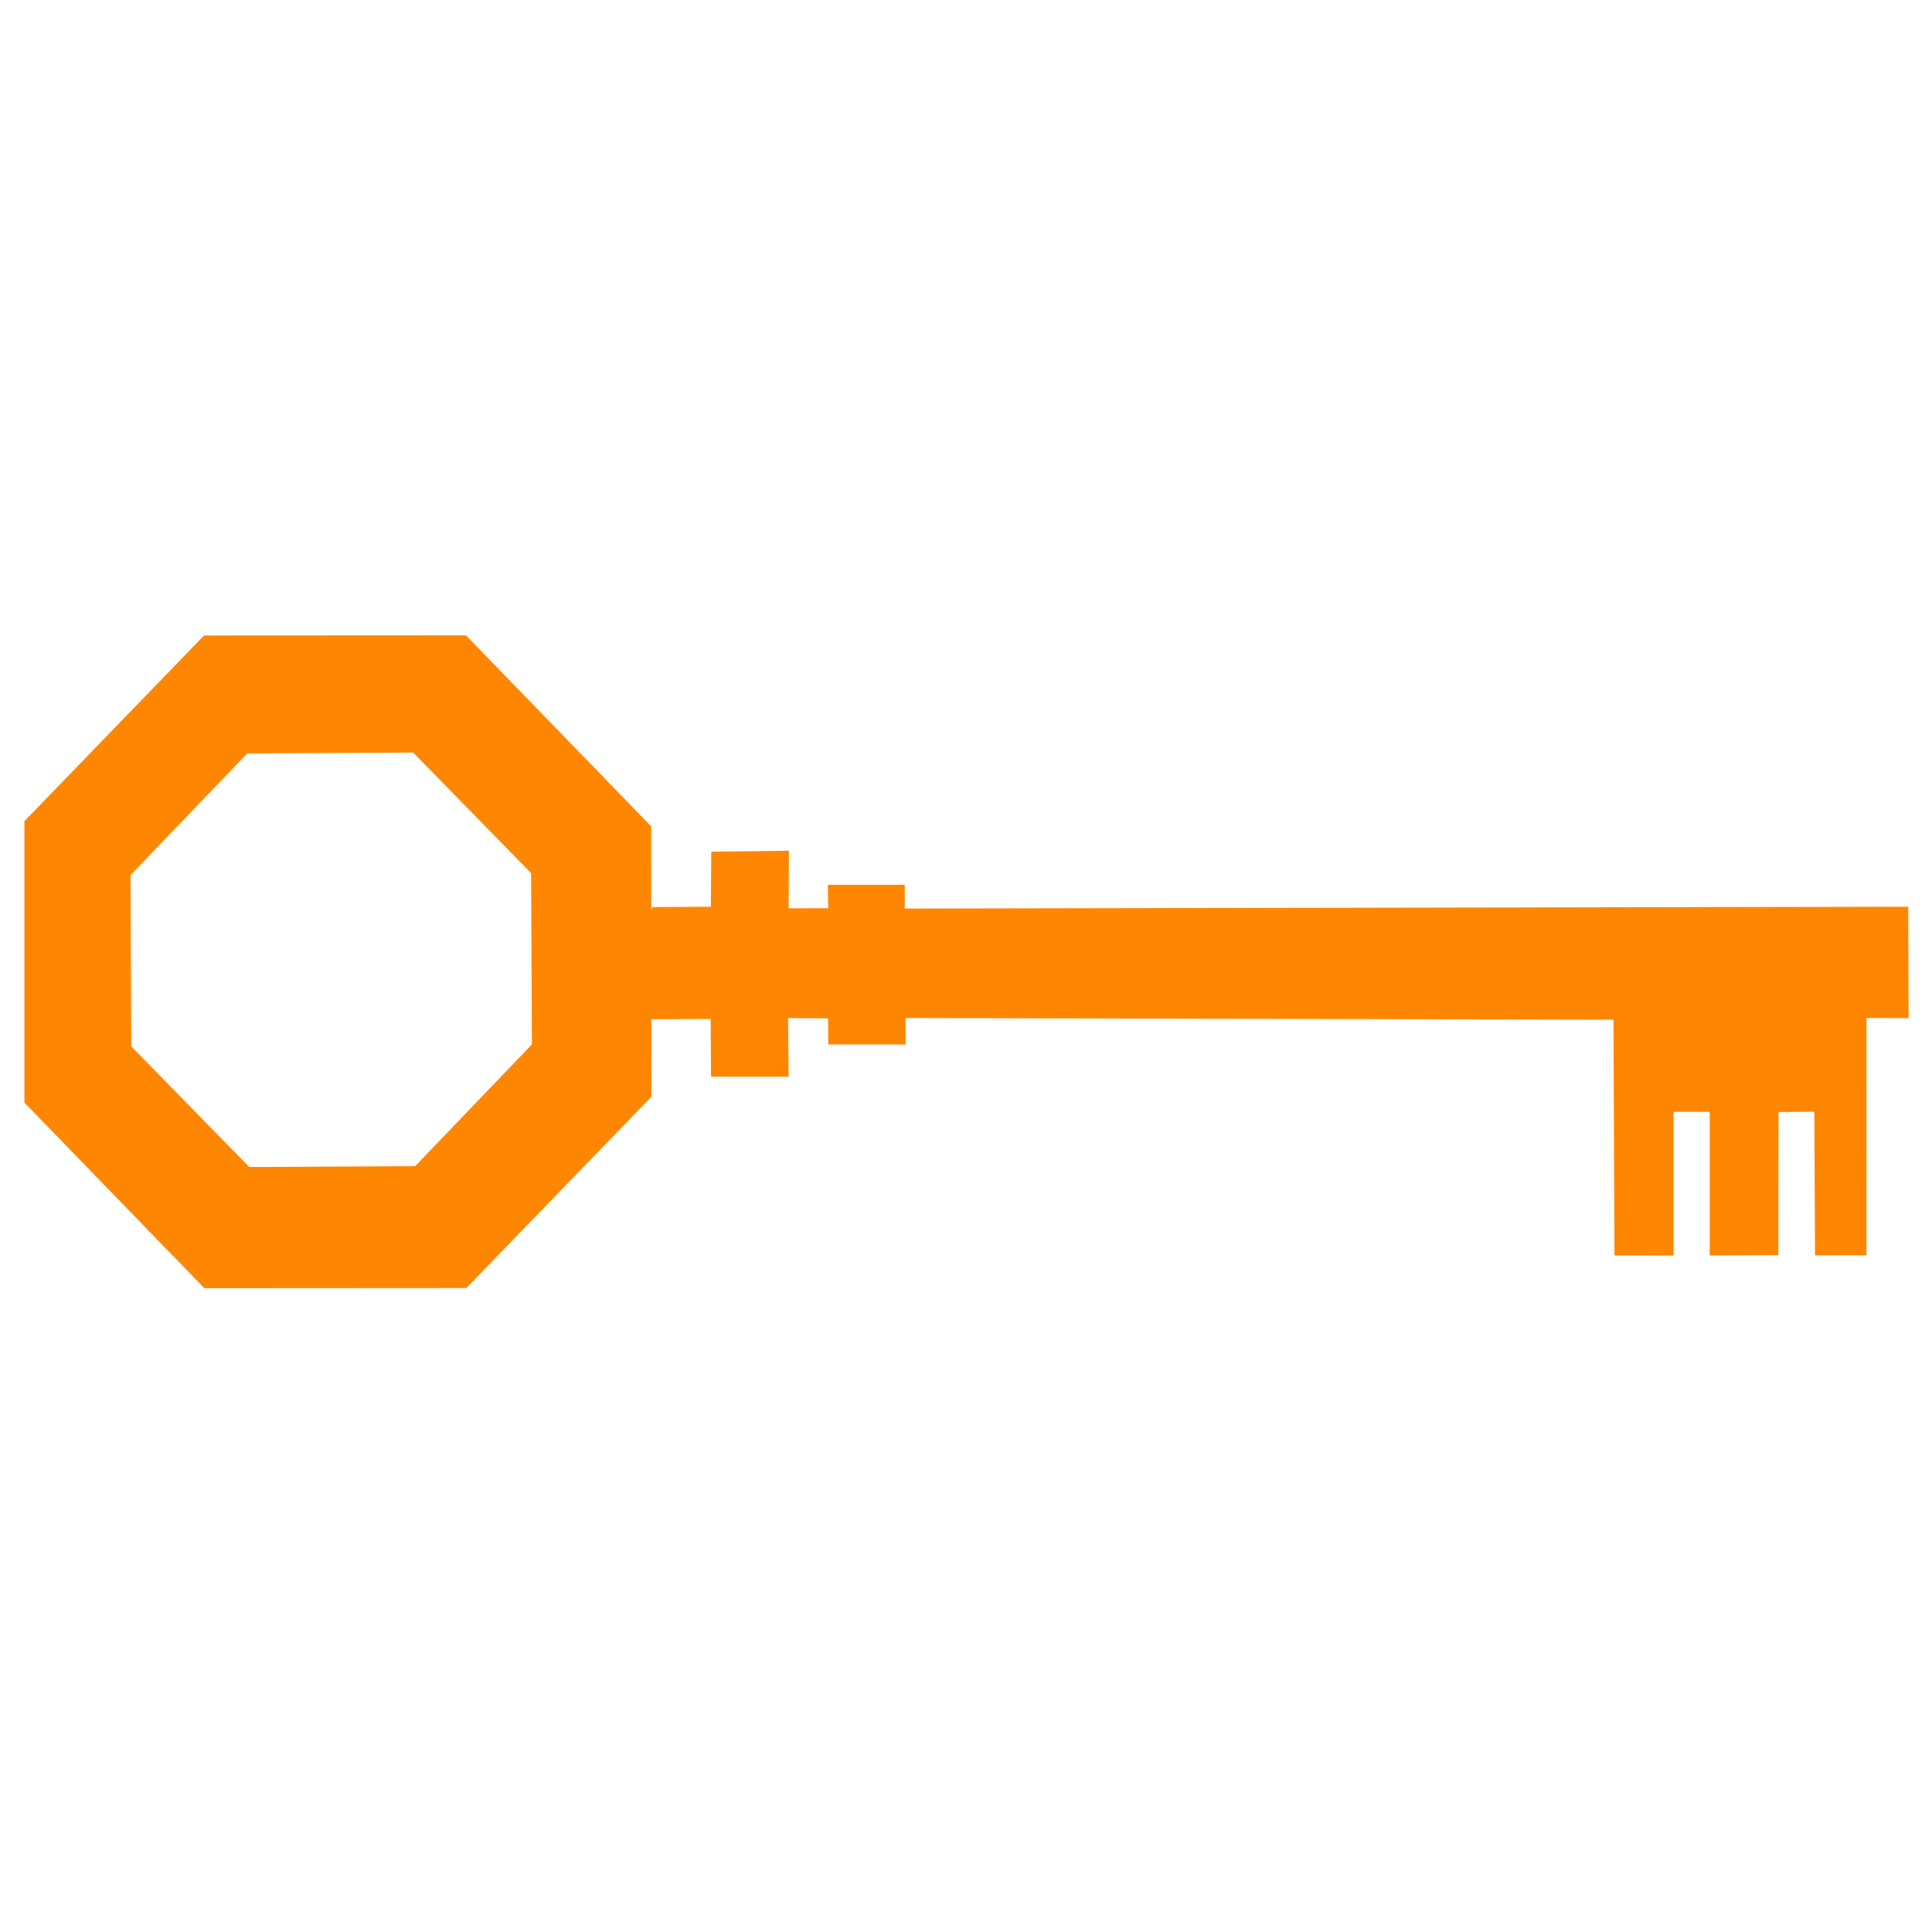 <?xml version="1.0" encoding="UTF-8"?>
<svg data-bbox="4.738 121.402 367.926 131.407" height="500" viewBox="0 0 375 375" width="500" xmlns="http://www.w3.org/2000/svg" data-type="color">
    <g>
        <defs>
            <clipPath id="e799796e-774c-410e-b032-fba80f46038b">
                <path d="M4 123h123v128H4Zm0 0"/>
            </clipPath>
            <clipPath id="3cbd1096-03d1-4856-874c-c94637199472">
                <path d="M-9.457 108.664v156.031h394.11v-156.03Zm57.45 37.57 32.206-.164 22.887 23.399.16 33.25-22.664 23.629-32.207.164-22.887-23.399-.16-33.25Zm0 0"/>
            </clipPath>
            <clipPath id="7205be38-dcbc-4f62-9e45-d7acd629d436">
                <path d="M39.605 123.348 3.684 160.477l.027 52.476 35.96 37.09 50.833-.031 35.926-37.13-.028-52.476-35.964-37.086Zm0 0"/>
            </clipPath>
            <clipPath id="126a6136-99fa-4593-9f67-0d8fd0796995">
                <path d="M124 165h247v79H124Zm0 0"/>
            </clipPath>
            <clipPath id="6d1c43a4-c642-440c-afa9-c5add91333c0">
                <path d="M-9.457 108.664v156.031h394.11v-156.03Zm57.45 37.57 32.206-.164 22.887 23.399.16 33.25-22.664 23.629-32.207.164-22.887-23.399-.16-33.25Zm0 0"/>
            </clipPath>
            <clipPath id="09503195-a013-4353-920f-0b0b450e7c57">
                <path d="M-11.66 110.945v151.7h396.312v-151.7Zm81.652-267.718 50.832-.028 35.961 35.008.031 49.535-35.925 35.043-50.832.028-35.965-35.004-.028-49.536Zm0 0"/>
            </clipPath>
        </defs>
        <g clip-path="url(#e799796e-774c-410e-b032-fba80f46038b)">
            <g clip-path="url(#3cbd1096-03d1-4856-874c-c94637199472)">
                <g clip-path="url(#7205be38-dcbc-4f62-9e45-d7acd629d436)">
                    <path d="m126.555 175.762 13.629-.102.078-11.312 15.07-.196-.055 11.84 7.676-.023-.058-4.82h14.93v4.886l194.773-.379.066 22.91-8.176-.023-.011 48.793-9.98.012-.134-29.528-6.953.059-.031 29.422-13.32.07v-29.527h-7.008v29.539l-11.477-.012-.199-48.484-137.418-.344.043 5.437h-15.027l-.043-5.37-7.762-.044.11 12.055h-15.071l-.066-11.894-13.43.09-.012 20.515-31.449 32.879-54.89.598-35.622-38.582v-57.86l32.117-33.762 53.137-1.203 36.754 34.989Zm0 0" fill="#ff8601" data-color="1"/>
                </g>
            </g>
        </g>
        <g clip-path="url(#126a6136-99fa-4593-9f67-0d8fd0796995)">
            <g clip-path="url(#6d1c43a4-c642-440c-afa9-c5add91333c0)">
                <g clip-path="url(#09503195-a013-4353-920f-0b0b450e7c57)">
                    <path d="M124.203 199.21c.258-2.425.41-4.858.5-7.292.094-2.93.152-5.863.078-8.79-.015-1.108-.113-2.206-.238-3.304a7.7 7.7 0 0 0 1.02-1.437c.492-.93.5-.957.558-1.102.094-.043.313-.605.527-1.215l11.332-.078.079-10.68 15.07-.183-.055 11.176 7.672-.02-.055-4.55h14.926v4.617l194.774-.356.066 21.621-8.172-.027-.012 46.058-9.98.008-.133-27.867-6.953.05-.031 27.778-13.317.063v-27.871h-7.011v27.879l-11.477-.008-.2-45.762-137.421-.324.047 5.133H160.77l-.043-5.067-7.762-.047.11 11.38h-15.071l-.066-11.223-13.43.082v1.671c-.059-.062-.168-.168-.2-.207zm1.918-21.925c-.027.012-.047-.02-.043-.137.129-.234.246-.468.36-.703-.122.387-.262.711-.317.84m.317-.84c.019-.066.109-.293.132-.375h.04c-.06.125-.11.25-.172.375m0 0" fill="#ff8601" data-color="1"/>
                </g>
            </g>
        </g>
    </g>
</svg>
